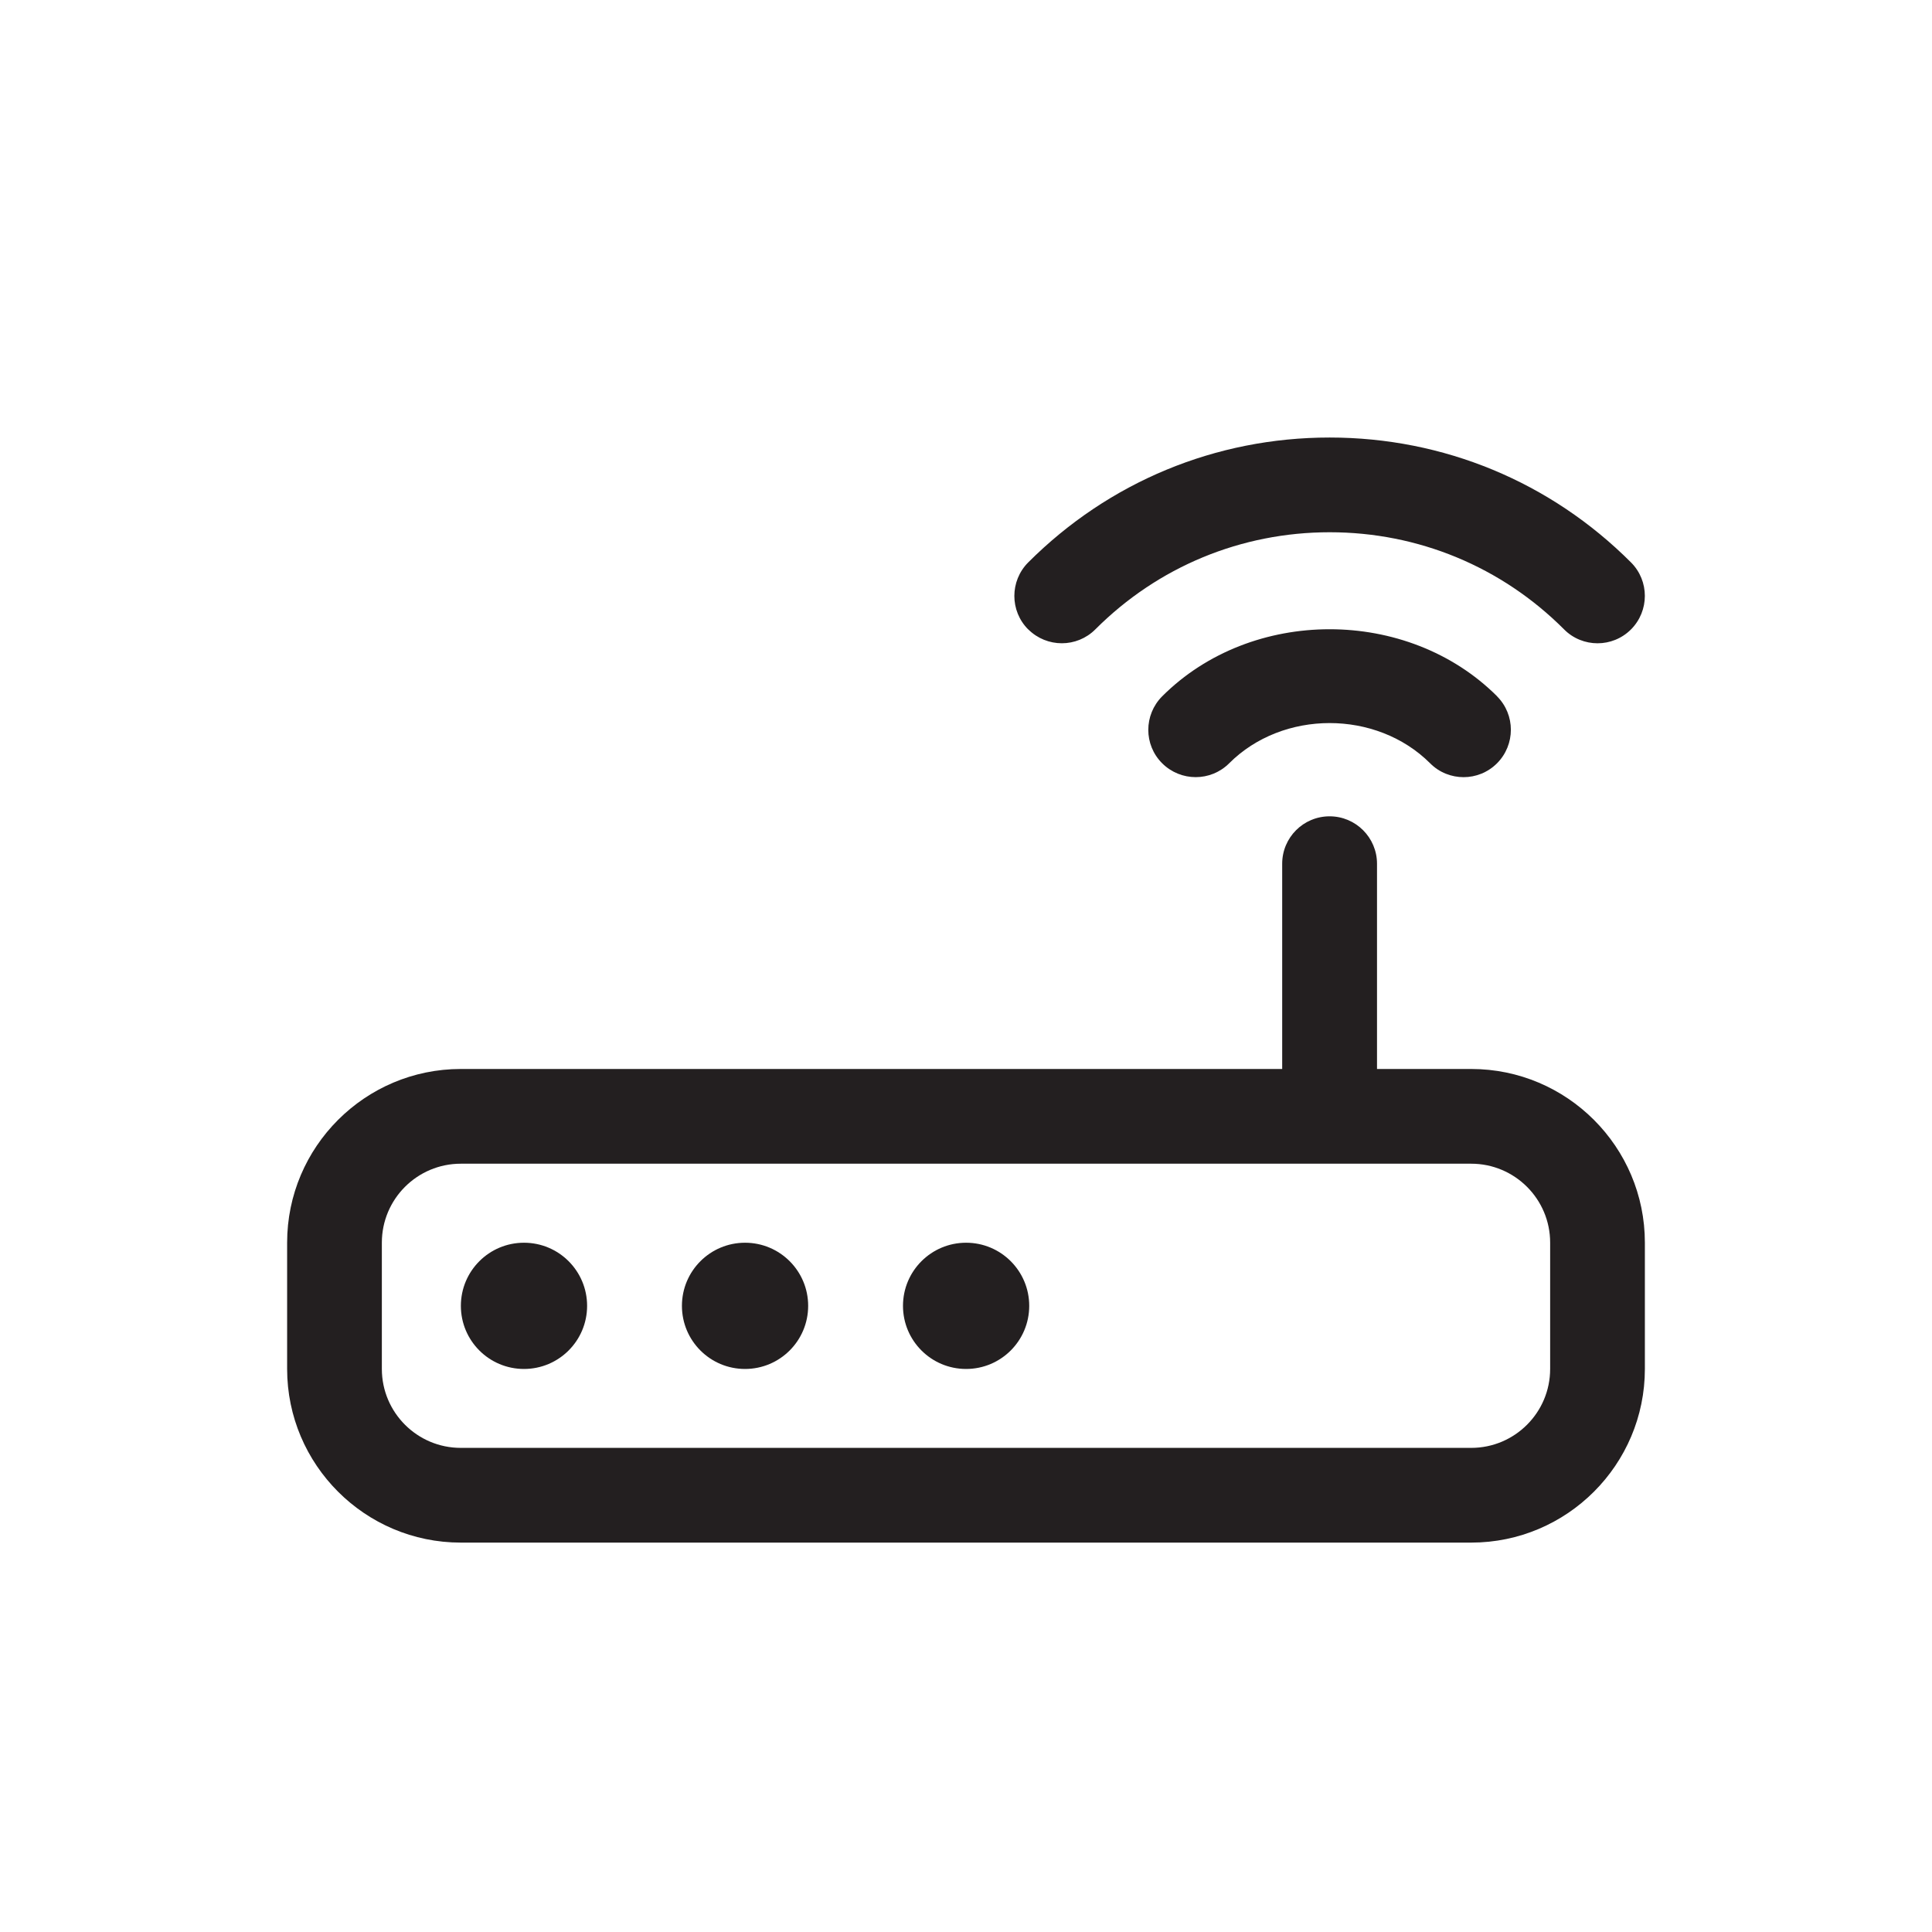 <?xml version="1.0" encoding="UTF-8"?> <svg xmlns="http://www.w3.org/2000/svg" id="Layer_2" data-name="Layer 2" viewBox="0 0 189.48 189.48"><defs><style> .cls-1 { fill: none; } .cls-1, .cls-2 { stroke-width: 0px; } .cls-2 { fill: #231f20; } </style></defs><g id="Layer_1-2" data-name="Layer 1"><path class="cls-2" d="M144.29,104.84h-9.24v-20.13c0-2.56-2.08-4.65-4.65-4.65s-4.65,2.08-4.65,4.65v20.13H45.19c-9.39,0-17.03,7.64-17.03,17.03v12.39c0,9.39,7.64,17.03,17.03,17.03h99.1c9.39,0,17.03-7.64,17.03-17.03v-12.39c0-9.39-7.64-17.03-17.03-17.03ZM152.03,134.26c0,4.27-3.47,7.74-7.74,7.74H45.19c-4.27,0-7.74-3.47-7.74-7.74v-12.39c0-4.27,3.47-7.74,7.74-7.74h99.1c4.27,0,7.74,3.47,7.74,7.74v12.39ZM100.84,61.73c-1.81-1.81-1.81-4.75,0-6.57,7.9-7.9,18.39-12.25,29.56-12.25s21.67,4.35,29.56,12.25c1.81,1.81,1.81,4.75,0,6.57-.91.91-2.1,1.36-3.28,1.36s-2.38-.45-3.28-1.36c-6.14-6.15-14.31-9.53-22.99-9.53s-16.85,3.38-22.99,9.53c-1.81,1.81-4.75,1.81-6.57,0ZM146.82,68.29c1.81,1.81,1.81,4.75,0,6.57-.91.91-2.1,1.36-3.28,1.36s-2.38-.45-3.28-1.36c-5.27-5.26-14.45-5.26-19.71,0-1.81,1.81-4.75,1.81-6.57,0s-1.81-4.75,0-6.57c8.77-8.77,24.07-8.77,32.85,0ZM57.58,128.07c0,3.42-2.77,6.19-6.19,6.19s-6.19-2.77-6.19-6.19,2.77-6.19,6.19-6.19,6.19,2.77,6.19,6.19ZM79.26,128.07c0,3.42-2.77,6.19-6.19,6.19s-6.19-2.77-6.19-6.19,2.77-6.19,6.19-6.19,6.19,2.77,6.19,6.19ZM100.94,128.07c0,3.42-2.77,6.19-6.19,6.19s-6.19-2.77-6.19-6.19,2.77-6.19,6.19-6.19,6.19,2.77,6.19,6.19Z"></path><rect class="cls-1" width="189.48" height="189.48"></rect></g></svg> 